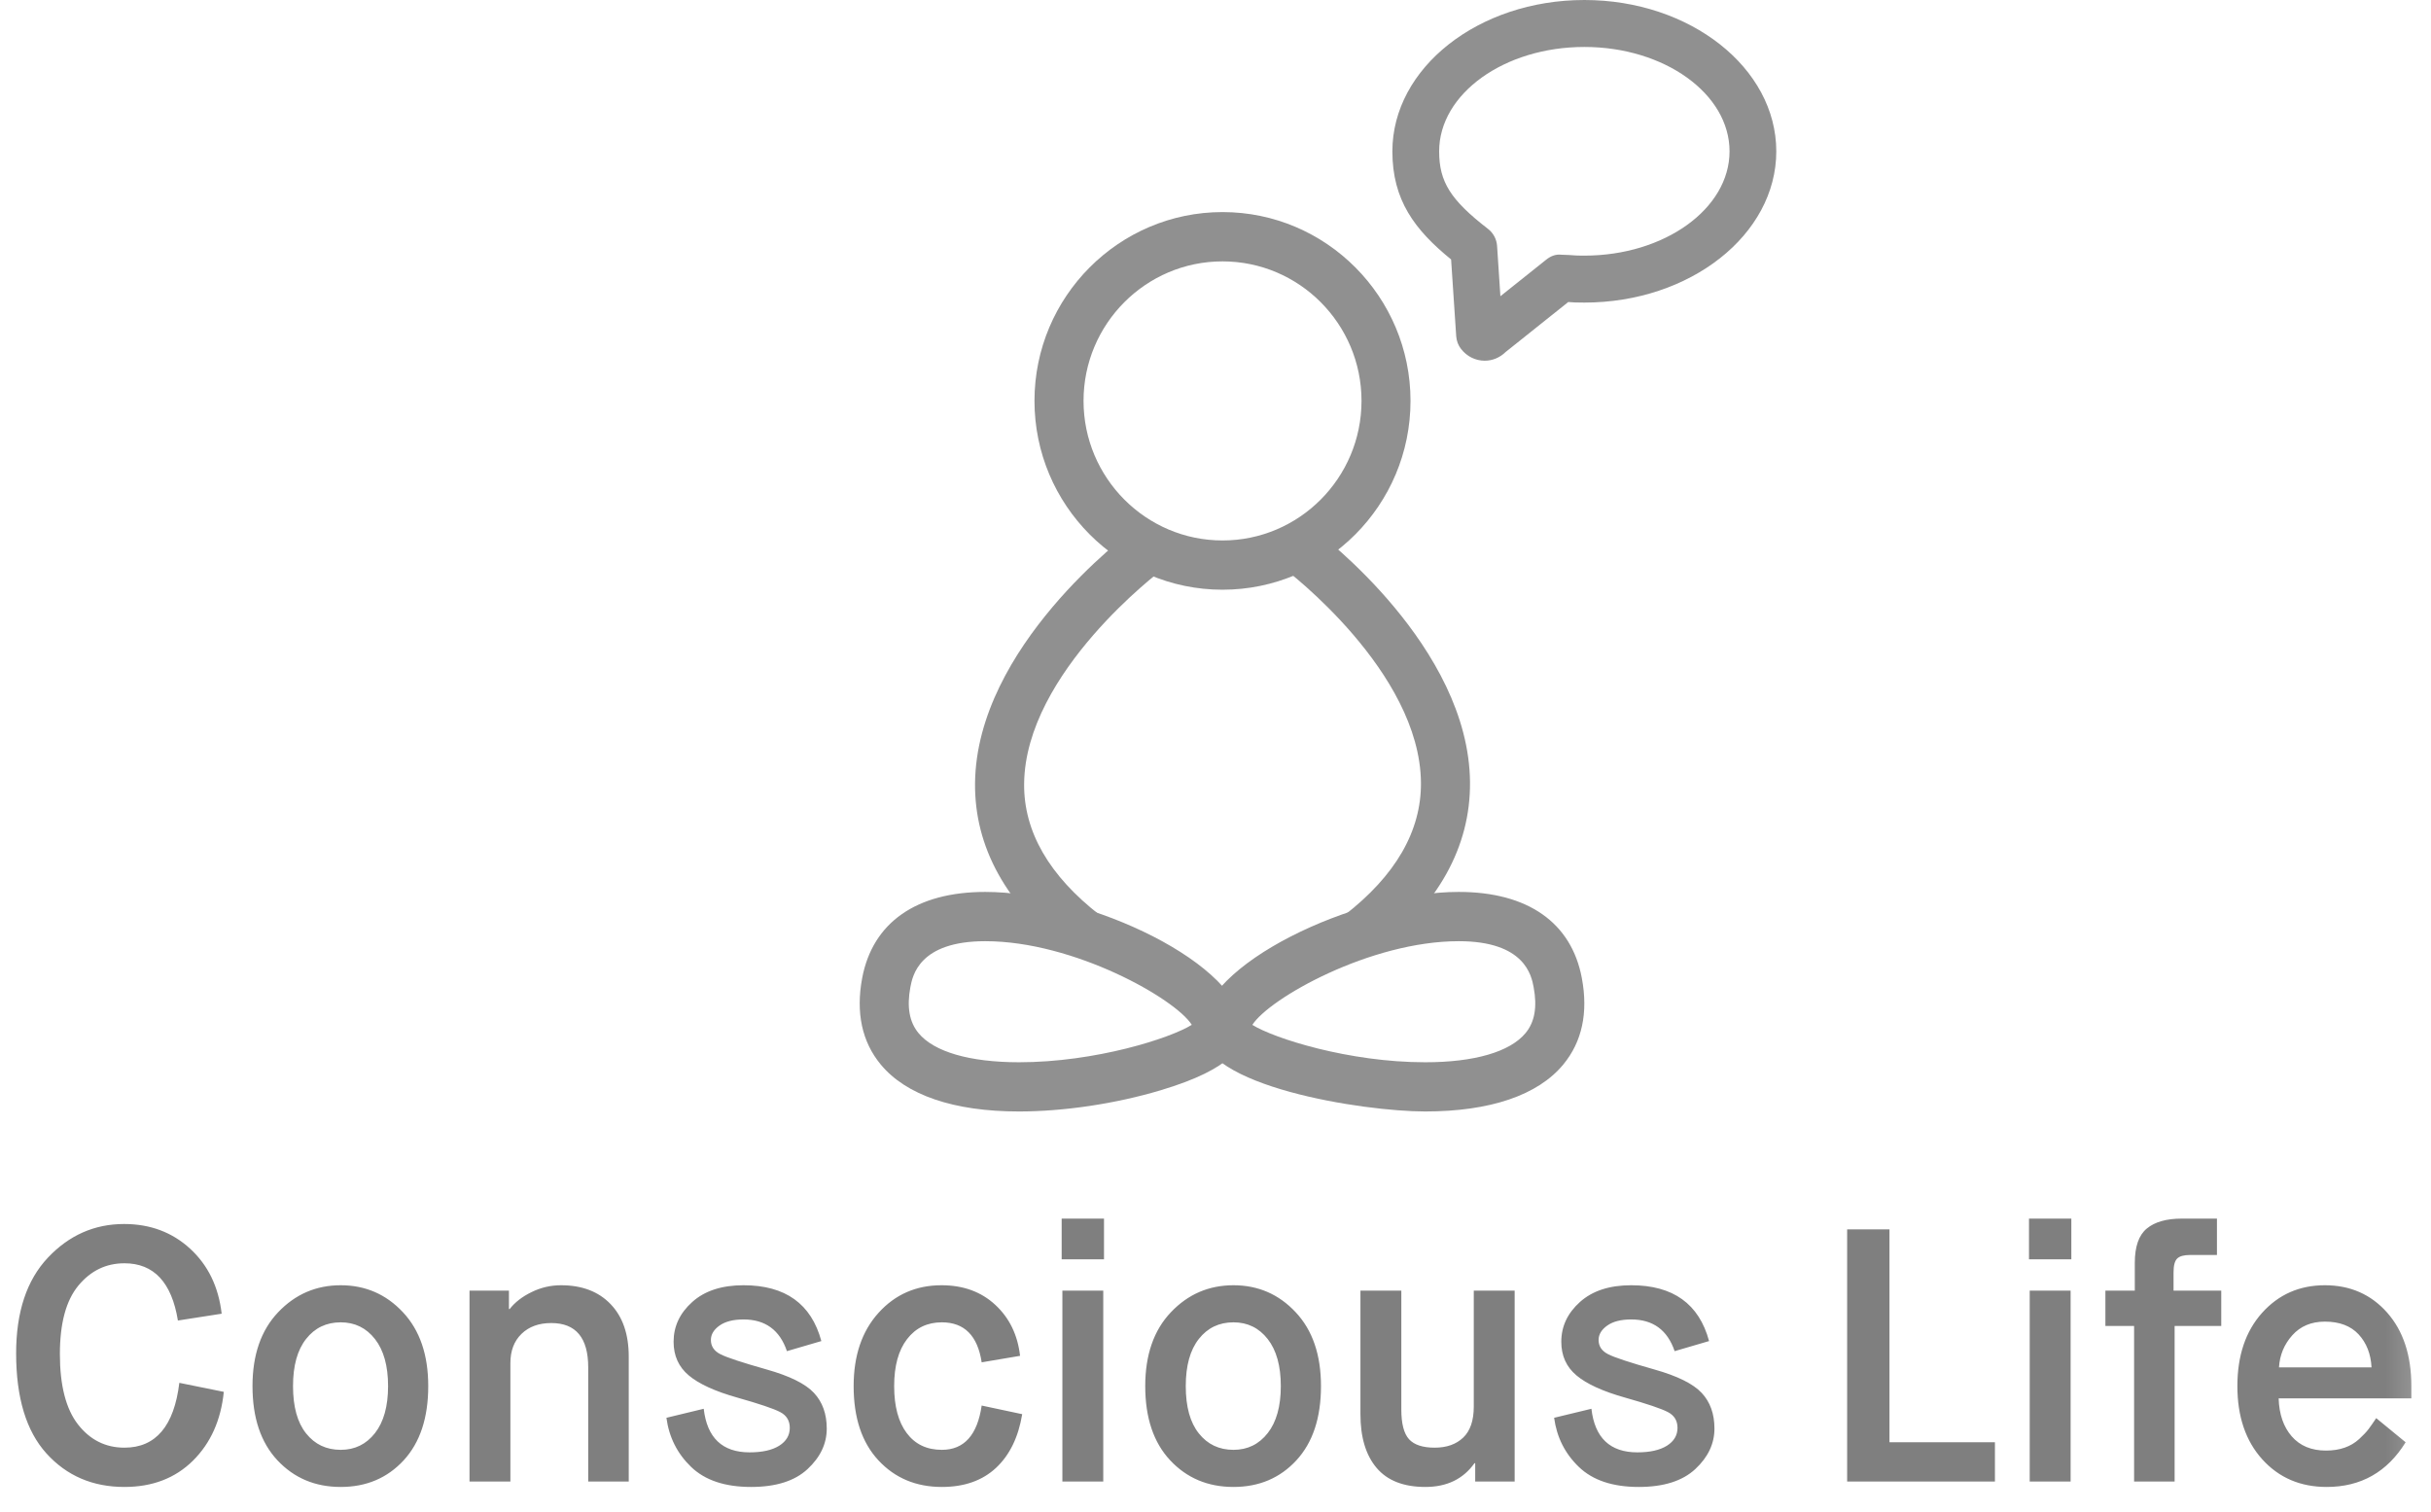 <?xml version="1.0" encoding="UTF-8"?>
<svg width="82px" height="51px" viewBox="0 0 82 51" version="1.1" xmlns="http://www.w3.org/2000/svg" xmlns:xlink="http://www.w3.org/1999/xlink">
    <!-- Generator: Sketch 46.2 (44496) - http://www.bohemiancoding.com/sketch -->
    <title>conscious-life-logo</title>
    <desc>Created with Sketch.</desc>
    <defs>
        <polygon id="path-1" points="0 53.891 81.82 53.891 81.82 0 0 0"></polygon>
    </defs>
    <g id="Website" stroke="none" stroke-width="1" fill="none" fill-rule="evenodd" opacity="0.503">
        <g id="Desktop-HD" transform="translate(-1172, -651)">
            <g id="conscious-life-logo" transform="translate(1172, 651)">
                <path d="M41.237,8.817 C38.652,8.817 36.549,10.926 36.549,13.522 C36.549,16.119 38.652,18.231 41.237,18.231 C43.823,18.231 45.925,16.119 45.925,13.522 C45.925,10.926 43.823,8.817 41.237,8.817 Z M41.237,19.893 C37.74,19.893 34.894,17.037 34.894,13.522 C34.894,10.011 37.74,7.154 41.237,7.154 C44.734,7.154 47.578,10.011 47.578,13.522 C47.578,17.037 44.734,19.893 41.237,19.893 Z" id="Fill-1" fill="#222222"></path>
                <path d="M33.234,31.749 C31,31.749 30.782,32.916 30.708,33.3 C30.583,33.968 30.674,34.475 30.982,34.849 C31.505,35.482 32.709,35.831 34.368,35.833 C36.955,35.833 39.479,35.022 40.2,34.57 C39.648,33.692 36.23,31.749 33.234,31.749 M34.368,37.493 L34.368,37.493 C32.175,37.493 30.565,36.944 29.708,35.909 C29.074,35.142 28.864,34.16 29.082,32.993 C29.435,31.12 30.908,30.087 33.234,30.087 C36.746,30.087 41.929,32.541 41.929,34.746 C41.929,35.261 41.642,36.033 39.146,36.779 C37.627,37.233 35.886,37.493 34.368,37.493" id="Fill-3" fill="#222222"></path>
                <path d="M42.243,34.572 C42.97,35.024 45.49,35.833 48.073,35.833 C49.733,35.833 50.934,35.482 51.458,34.849 C51.768,34.476 51.856,33.968 51.731,33.3 C51.659,32.916 51.439,31.749 49.205,31.749 C46.219,31.749 42.812,33.679 42.243,34.572 M48.073,37.493 C45.991,37.493 40.51,36.649 40.51,34.746 C40.51,32.541 45.693,30.087 49.205,30.087 C51.531,30.087 53.006,31.12 53.357,32.993 C53.577,34.16 53.365,35.142 52.731,35.909 C51.877,36.944 50.266,37.493 48.073,37.493" id="Fill-5" fill="#222222"></path>
                <path d="M36.097,32.19 C33.943,30.524 32.865,28.577 32.889,26.41 C32.943,21.823 38.015,18.031 38.231,17.872 L39.21,19.21 C39.165,19.243 34.584,22.677 34.545,26.432 C34.526,28.049 35.389,29.544 37.107,30.875 L36.097,32.19 Z" id="Fill-7" fill="#222222"></path>
                <path d="M46.357,32.19 L45.346,30.875 C47.075,29.536 47.944,28.031 47.93,26.4 C47.897,22.644 43.393,19.241 43.35,19.206 L44.336,17.874 C44.547,18.032 49.544,21.811 49.585,26.385 C49.603,28.563 48.517,30.516 46.357,32.19" id="Fill-9" fill="#222222"></path>
                <path d="M53.442,1.584 C50.741,1.584 48.544,3.163 48.544,5.105 C48.544,6.134 48.929,6.746 50.192,7.721 C50.371,7.859 50.483,8.069 50.498,8.296 L50.61,9.992 L52.149,8.764 C52.293,8.647 52.465,8.569 52.662,8.592 C52.914,8.599 53.008,8.607 53.085,8.613 C53.158,8.619 53.211,8.623 53.442,8.623 C56.142,8.623 58.339,7.044 58.339,5.105 C58.339,3.163 56.142,1.584 53.442,1.584 M50.081,12.168 C49.772,12.168 49.482,12.025 49.286,11.776 C49.187,11.65 49.129,11.498 49.119,11.338 L48.947,8.752 C47.717,7.751 46.966,6.75 46.966,5.105 C46.966,2.29 49.871,0 53.442,0 C57.011,0 59.916,2.29 59.916,5.105 C59.916,7.918 57.011,10.207 53.442,10.207 C53.129,10.207 53.057,10.2 52.959,10.192 C52.941,10.191 52.922,10.189 52.899,10.188 L50.782,11.878 C50.593,12.063 50.343,12.168 50.081,12.168" id="Fill-11" fill="#222222"></path>
                <mask id="mask-2" fill="white">
                    <use xlink:href="#path-1"></use>
                </mask>
                <g id="Clip-13"></g>
                <path d="M6.049,46.647 L7.549,46.951 C7.452,47.907 7.106,48.68 6.509,49.272 C5.912,49.863 5.142,50.159 4.198,50.159 C3.125,50.159 2.248,49.782 1.567,49.029 C0.885,48.275 0.544,47.15 0.544,45.651 C0.544,44.258 0.901,43.183 1.615,42.425 C2.329,41.668 3.186,41.289 4.186,41.289 C5.065,41.289 5.807,41.567 6.412,42.121 C7.017,42.676 7.372,43.407 7.477,44.315 L6.001,44.545 C5.791,43.258 5.19,42.614 4.198,42.614 C3.577,42.614 3.059,42.865 2.643,43.367 C2.228,43.869 2.02,44.639 2.02,45.675 C2.02,46.736 2.224,47.528 2.631,48.051 C3.039,48.573 3.561,48.834 4.198,48.834 C5.255,48.834 5.872,48.105 6.049,46.647 Z M11.493,48.907 C11.969,48.907 12.354,48.719 12.649,48.342 C12.943,47.966 13.09,47.437 13.09,46.757 C13.09,46.076 12.943,45.548 12.649,45.171 C12.354,44.794 11.969,44.606 11.493,44.606 C11.009,44.606 10.62,44.792 10.326,45.165 C10.031,45.538 9.884,46.068 9.884,46.757 C9.884,47.453 10.031,47.986 10.326,48.354 C10.62,48.723 11.009,48.907 11.493,48.907 Z M11.493,50.159 C10.63,50.159 9.919,49.859 9.358,49.26 C8.797,48.66 8.517,47.826 8.517,46.757 C8.517,45.704 8.805,44.873 9.382,44.266 C9.959,43.658 10.663,43.355 11.493,43.355 C12.324,43.355 13.024,43.658 13.592,44.266 C14.161,44.873 14.445,45.704 14.445,46.757 C14.445,47.826 14.169,48.66 13.617,49.26 C13.064,49.859 12.356,50.159 11.493,50.159 Z M15.837,49.976 L15.837,43.537 L17.167,43.537 L17.167,44.157 L17.192,44.157 C17.369,43.93 17.615,43.739 17.93,43.586 C18.244,43.432 18.575,43.355 18.922,43.355 C19.631,43.355 20.19,43.567 20.597,43.993 C21.005,44.418 21.208,45.007 21.208,45.76 L21.208,49.976 L19.841,49.976 L19.841,46.125 C19.841,45.129 19.426,44.63 18.595,44.63 C18.176,44.63 17.841,44.752 17.591,44.995 C17.341,45.238 17.216,45.566 17.216,45.979 L17.216,49.976 L15.837,49.976 Z M22.479,47.826 L23.737,47.522 C23.85,48.502 24.366,48.992 25.285,48.992 C25.713,48.992 26.046,48.917 26.284,48.768 C26.521,48.618 26.64,48.417 26.64,48.166 C26.64,47.923 26.532,47.745 26.314,47.632 C26.096,47.518 25.616,47.356 24.874,47.146 C24.124,46.935 23.578,46.686 23.235,46.398 C22.892,46.111 22.721,45.732 22.721,45.262 C22.721,44.744 22.93,44.296 23.35,43.92 C23.769,43.543 24.346,43.355 25.08,43.355 C26.491,43.355 27.366,43.982 27.705,45.238 L26.544,45.578 C26.302,44.865 25.814,44.509 25.08,44.509 C24.733,44.509 24.463,44.578 24.269,44.716 C24.076,44.853 23.979,45.015 23.979,45.202 C23.979,45.412 24.086,45.572 24.299,45.681 C24.513,45.791 25.035,45.963 25.866,46.198 C26.64,46.417 27.171,46.68 27.457,46.988 C27.743,47.295 27.887,47.696 27.887,48.19 C27.887,48.701 27.671,49.156 27.239,49.557 C26.808,49.958 26.173,50.159 25.334,50.159 C24.455,50.159 23.781,49.934 23.313,49.484 C22.846,49.035 22.567,48.482 22.479,47.826 Z M33.113,47.413 L34.48,47.704 C34.351,48.482 34.057,49.085 33.597,49.515 C33.137,49.944 32.528,50.159 31.77,50.159 C30.899,50.159 30.185,49.859 29.629,49.26 C29.072,48.66 28.794,47.826 28.794,46.757 C28.794,45.728 29.074,44.904 29.635,44.284 C30.195,43.665 30.903,43.355 31.758,43.355 C32.492,43.355 33.097,43.575 33.573,44.017 C34.049,44.458 34.327,45.031 34.408,45.736 L33.113,45.955 C32.976,45.056 32.528,44.606 31.77,44.606 C31.278,44.606 30.887,44.794 30.597,45.171 C30.306,45.548 30.161,46.076 30.161,46.757 C30.161,47.437 30.302,47.966 30.585,48.342 C30.867,48.719 31.262,48.907 31.77,48.907 C32.52,48.907 32.968,48.409 33.113,47.413 Z M35.835,49.976 L35.835,43.537 L37.214,43.537 L37.214,49.976 L35.835,49.976 Z M35.811,42.48 L35.811,41.107 L37.239,41.107 L37.239,42.48 L35.811,42.48 Z M41.606,48.907 C42.082,48.907 42.467,48.719 42.762,48.342 C43.056,47.966 43.203,47.437 43.203,46.757 C43.203,46.076 43.056,45.548 42.762,45.171 C42.467,44.794 42.082,44.606 41.606,44.606 C41.122,44.606 40.733,44.792 40.439,45.165 C40.144,45.538 39.997,46.068 39.997,46.757 C39.997,47.453 40.144,47.986 40.439,48.354 C40.733,48.723 41.122,48.907 41.606,48.907 Z M41.606,50.159 C40.743,50.159 40.031,49.859 39.471,49.26 C38.91,48.66 38.63,47.826 38.63,46.757 C38.63,45.704 38.918,44.873 39.495,44.266 C40.072,43.658 40.775,43.355 41.606,43.355 C42.437,43.355 43.137,43.658 43.705,44.266 C44.274,44.873 44.558,45.704 44.558,46.757 C44.558,47.826 44.282,48.66 43.729,49.26 C43.177,49.859 42.469,50.159 41.606,50.159 Z M45.889,47.704 L45.889,43.537 L47.268,43.537 L47.268,47.546 C47.268,48.024 47.355,48.358 47.528,48.549 C47.702,48.739 47.99,48.834 48.393,48.834 C48.797,48.834 49.117,48.721 49.355,48.494 C49.593,48.267 49.712,47.919 49.712,47.449 L49.712,43.537 L51.091,43.537 L51.091,49.976 L49.76,49.976 L49.76,49.357 L49.736,49.357 C49.357,49.891 48.805,50.159 48.079,50.159 C47.345,50.159 46.796,49.944 46.433,49.515 C46.07,49.085 45.889,48.482 45.889,47.704 Z M52.422,47.826 L53.68,47.522 C53.793,48.502 54.309,48.992 55.229,48.992 C55.656,48.992 55.989,48.917 56.227,48.768 C56.465,48.618 56.584,48.417 56.584,48.166 C56.584,47.923 56.475,47.745 56.257,47.632 C56.039,47.518 55.56,47.356 54.818,47.146 C54.067,46.935 53.521,46.686 53.178,46.398 C52.835,46.111 52.664,45.732 52.664,45.262 C52.664,44.744 52.874,44.296 53.293,43.92 C53.713,43.543 54.289,43.355 55.023,43.355 C56.435,43.355 57.31,43.982 57.649,45.238 L56.487,45.578 C56.245,44.865 55.757,44.509 55.023,44.509 C54.676,44.509 54.406,44.578 54.213,44.716 C54.019,44.853 53.922,45.015 53.922,45.202 C53.922,45.412 54.029,45.572 54.243,45.681 C54.457,45.791 54.979,45.963 55.81,46.198 C56.584,46.417 57.114,46.68 57.401,46.988 C57.687,47.295 57.83,47.696 57.83,48.19 C57.83,48.701 57.614,49.156 57.183,49.557 C56.751,49.958 56.116,50.159 55.277,50.159 C54.398,50.159 53.725,49.934 53.257,49.484 C52.789,49.035 52.511,48.482 52.422,47.826 Z M62.306,49.976 L62.306,41.471 L63.734,41.471 L63.734,48.652 L67.291,48.652 L67.291,49.976 L62.306,49.976 Z M68.464,49.976 L68.464,43.537 L69.844,43.537 L69.844,49.976 L68.464,49.976 Z M68.44,42.48 L68.44,41.107 L69.868,41.107 L69.868,42.48 L68.44,42.48 Z M71.985,49.976 L71.985,44.728 L71.017,44.728 L71.017,43.537 L72.009,43.537 L72.009,42.601 C72.009,42.051 72.144,41.664 72.415,41.441 C72.685,41.218 73.078,41.107 73.594,41.107 L74.78,41.107 L74.78,42.334 L73.872,42.334 C73.663,42.334 73.518,42.375 73.437,42.456 C73.356,42.537 73.316,42.691 73.316,42.917 L73.316,43.537 L74.925,43.537 L74.925,44.728 L73.352,44.728 L73.352,49.976 L71.985,49.976 Z M80.152,47.838 L81.144,48.652 C80.523,49.657 79.635,50.159 78.482,50.159 C77.595,50.159 76.871,49.849 76.31,49.229 C75.75,48.61 75.469,47.785 75.469,46.757 C75.469,45.728 75.748,44.904 76.304,44.284 C76.861,43.665 77.566,43.355 78.421,43.355 C79.276,43.355 79.976,43.663 80.521,44.278 C81.065,44.894 81.337,45.72 81.337,46.757 L81.337,47.17 L76.861,47.17 C76.877,47.704 77.024,48.132 77.302,48.452 C77.581,48.772 77.966,48.932 78.458,48.932 C78.692,48.932 78.901,48.899 79.087,48.834 C79.272,48.77 79.436,48.672 79.577,48.543 C79.718,48.413 79.825,48.3 79.897,48.203 C79.97,48.105 80.055,47.984 80.152,47.838 Z M76.873,46.125 L79.994,46.125 C79.97,45.671 79.825,45.301 79.559,45.013 C79.293,44.726 78.913,44.582 78.421,44.582 C77.962,44.582 77.595,44.736 77.32,45.044 C77.046,45.351 76.897,45.712 76.873,46.125 Z" id="Conscious-Life" fill="#000000" mask="url(#mask-2)"></path>
            </g>
        </g>
    </g>
</svg>
